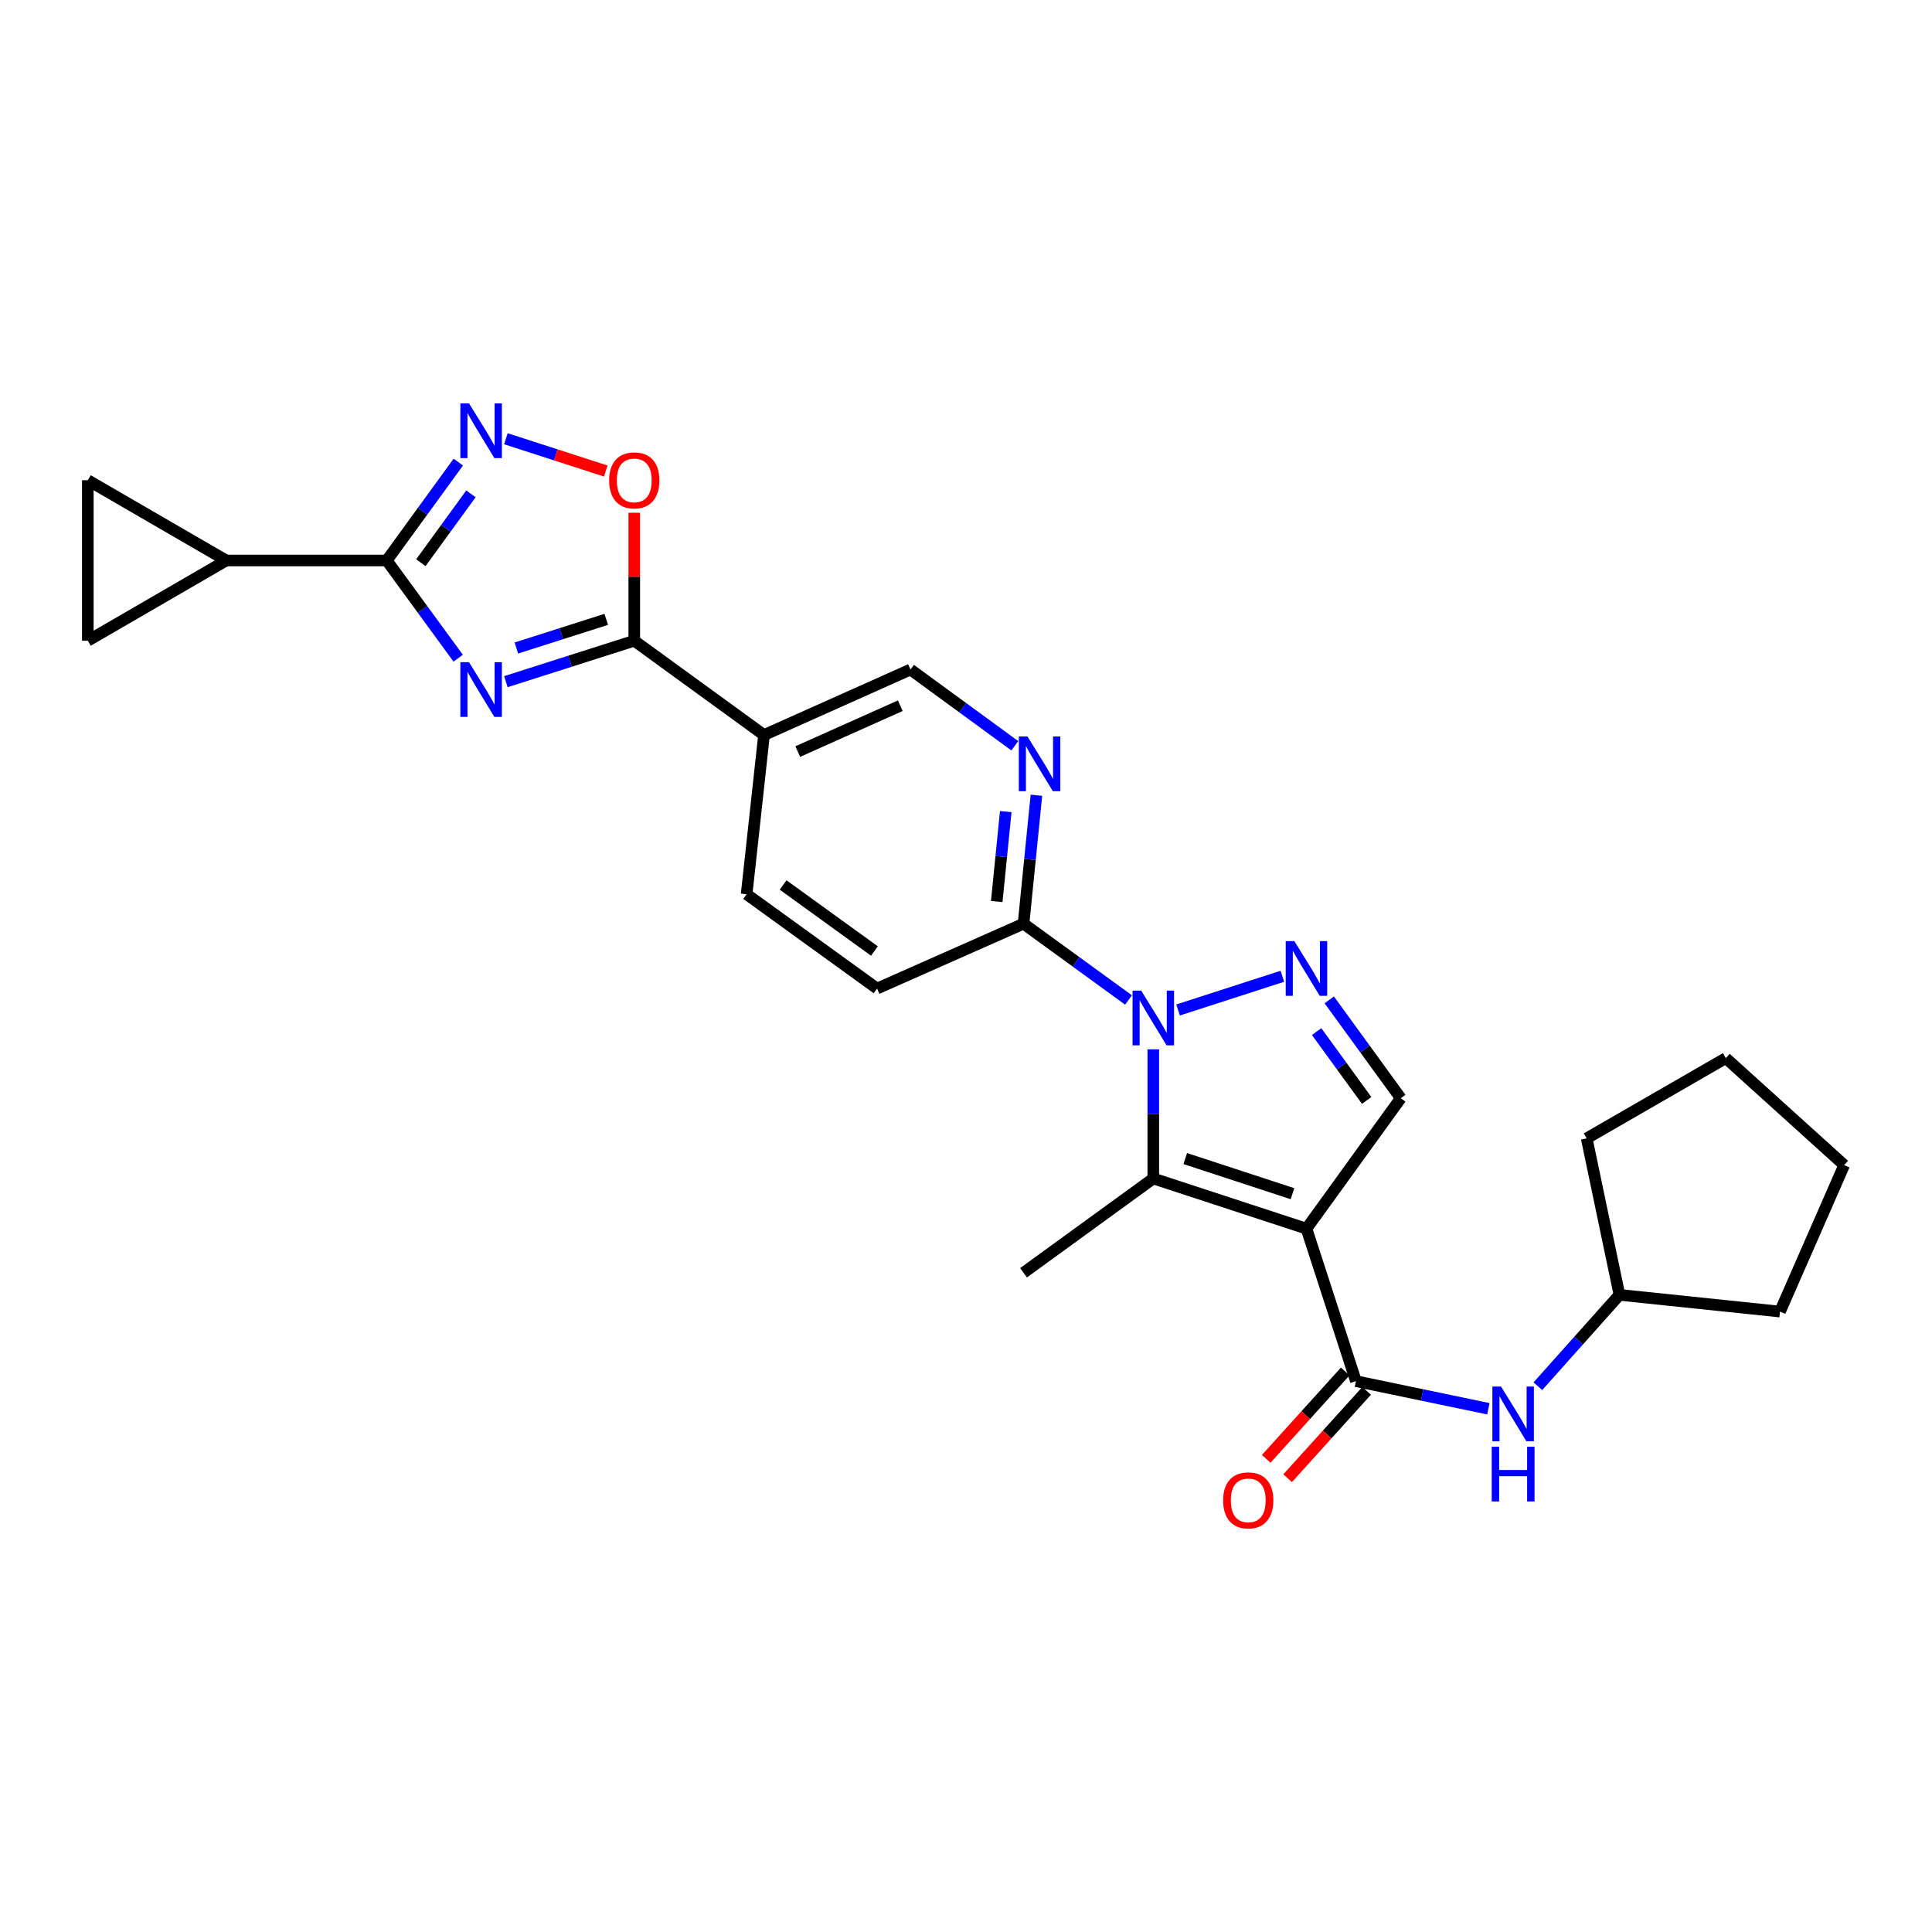 <?xml version='1.0' encoding='iso-8859-1'?>
<svg version='1.1' baseProfile='full'
              xmlns='http://www.w3.org/2000/svg'
                      xmlns:rdkit='http://www.rdkit.org/xml'
                      xmlns:xlink='http://www.w3.org/1999/xlink'
                  xml:space='preserve'
width='1000px' height='1000px' viewBox='0 0 1000 1000'>
<!-- END OF HEADER -->
<rect style='opacity:1.0;fill:#FFFFFF;stroke:none' width='1000' height='1000' x='0' y='0'> </rect>
<path class='bond-2' d='M 676.223,635.953 L 596.942,609.98' style='fill:none;fill-rule:evenodd;stroke:#000000;stroke-width:6px;stroke-linecap:butt;stroke-linejoin:miter;stroke-opacity:1' />
<path class='bond-2' d='M 668.984,617.854 L 613.488,599.673' style='fill:none;fill-rule:evenodd;stroke:#000000;stroke-width:6px;stroke-linecap:butt;stroke-linejoin:miter;stroke-opacity:1' />
<path class='bond-6' d='M 676.223,635.953 L 701.831,714.885' style='fill:none;fill-rule:evenodd;stroke:#000000;stroke-width:6px;stroke-linecap:butt;stroke-linejoin:miter;stroke-opacity:1' />
<path class='bond-8' d='M 676.223,635.953 L 725.031,568.446' style='fill:none;fill-rule:evenodd;stroke:#000000;stroke-width:6px;stroke-linecap:butt;stroke-linejoin:miter;stroke-opacity:1' />
<path class='bond-0' d='M 596.942,543.141 L 596.942,576.561' style='fill:none;fill-rule:evenodd;stroke:#0000FF;stroke-width:6px;stroke-linecap:butt;stroke-linejoin:miter;stroke-opacity:1' />
<path class='bond-0' d='M 596.942,576.561 L 596.942,609.98' style='fill:none;fill-rule:evenodd;stroke:#000000;stroke-width:6px;stroke-linecap:butt;stroke-linejoin:miter;stroke-opacity:1' />
<path class='bond-10' d='M 584.127,517.592 L 556.951,497.844' style='fill:none;fill-rule:evenodd;stroke:#0000FF;stroke-width:6px;stroke-linecap:butt;stroke-linejoin:miter;stroke-opacity:1' />
<path class='bond-10' d='M 556.951,497.844 L 529.776,478.097' style='fill:none;fill-rule:evenodd;stroke:#000000;stroke-width:6px;stroke-linecap:butt;stroke-linejoin:miter;stroke-opacity:1' />
<path class='bond-27' d='M 609.765,522.761 L 663.737,505.323' style='fill:none;fill-rule:evenodd;stroke:#0000FF;stroke-width:6px;stroke-linecap:butt;stroke-linejoin:miter;stroke-opacity:1' />
<path class='bond-1' d='M 261.841,352.829 L 295.067,342.235' style='fill:none;fill-rule:evenodd;stroke:#0000FF;stroke-width:6px;stroke-linecap:butt;stroke-linejoin:miter;stroke-opacity:1' />
<path class='bond-1' d='M 295.067,342.235 L 328.294,331.641' style='fill:none;fill-rule:evenodd;stroke:#000000;stroke-width:6px;stroke-linecap:butt;stroke-linejoin:miter;stroke-opacity:1' />
<path class='bond-1' d='M 267.269,335.411 L 290.527,327.995' style='fill:none;fill-rule:evenodd;stroke:#0000FF;stroke-width:6px;stroke-linecap:butt;stroke-linejoin:miter;stroke-opacity:1' />
<path class='bond-1' d='M 290.527,327.995 L 313.786,320.58' style='fill:none;fill-rule:evenodd;stroke:#000000;stroke-width:6px;stroke-linecap:butt;stroke-linejoin:miter;stroke-opacity:1' />
<path class='bond-4' d='M 237.161,340.688 L 218.679,315.398' style='fill:none;fill-rule:evenodd;stroke:#0000FF;stroke-width:6px;stroke-linecap:butt;stroke-linejoin:miter;stroke-opacity:1' />
<path class='bond-4' d='M 218.679,315.398 L 200.197,290.108' style='fill:none;fill-rule:evenodd;stroke:#000000;stroke-width:6px;stroke-linecap:butt;stroke-linejoin:miter;stroke-opacity:1' />
<path class='bond-21' d='M 596.942,609.98 L 529.776,658.787' style='fill:none;fill-rule:evenodd;stroke:#000000;stroke-width:6px;stroke-linecap:butt;stroke-linejoin:miter;stroke-opacity:1' />
<path class='bond-3' d='M 688.023,517.524 L 706.527,542.985' style='fill:none;fill-rule:evenodd;stroke:#0000FF;stroke-width:6px;stroke-linecap:butt;stroke-linejoin:miter;stroke-opacity:1' />
<path class='bond-3' d='M 706.527,542.985 L 725.031,568.446' style='fill:none;fill-rule:evenodd;stroke:#000000;stroke-width:6px;stroke-linecap:butt;stroke-linejoin:miter;stroke-opacity:1' />
<path class='bond-3' d='M 681.483,533.949 L 694.436,551.772' style='fill:none;fill-rule:evenodd;stroke:#0000FF;stroke-width:6px;stroke-linecap:butt;stroke-linejoin:miter;stroke-opacity:1' />
<path class='bond-3' d='M 694.436,551.772 L 707.389,569.595' style='fill:none;fill-rule:evenodd;stroke:#000000;stroke-width:6px;stroke-linecap:butt;stroke-linejoin:miter;stroke-opacity:1' />
<path class='bond-12' d='M 200.197,290.108 L 117.113,290.108' style='fill:none;fill-rule:evenodd;stroke:#000000;stroke-width:6px;stroke-linecap:butt;stroke-linejoin:miter;stroke-opacity:1' />
<path class='bond-30' d='M 200.197,290.108 L 218.707,264.646' style='fill:none;fill-rule:evenodd;stroke:#000000;stroke-width:6px;stroke-linecap:butt;stroke-linejoin:miter;stroke-opacity:1' />
<path class='bond-30' d='M 218.707,264.646 L 237.218,239.185' style='fill:none;fill-rule:evenodd;stroke:#0000FF;stroke-width:6px;stroke-linecap:butt;stroke-linejoin:miter;stroke-opacity:1' />
<path class='bond-30' d='M 217.839,291.258 L 230.796,273.435' style='fill:none;fill-rule:evenodd;stroke:#000000;stroke-width:6px;stroke-linecap:butt;stroke-linejoin:miter;stroke-opacity:1' />
<path class='bond-30' d='M 230.796,273.435 L 243.754,255.612' style='fill:none;fill-rule:evenodd;stroke:#0000FF;stroke-width:6px;stroke-linecap:butt;stroke-linejoin:miter;stroke-opacity:1' />
<path class='bond-5' d='M 328.294,331.641 L 395.452,380.449' style='fill:none;fill-rule:evenodd;stroke:#000000;stroke-width:6px;stroke-linecap:butt;stroke-linejoin:miter;stroke-opacity:1' />
<path class='bond-9' d='M 328.294,331.641 L 328.294,298.522' style='fill:none;fill-rule:evenodd;stroke:#000000;stroke-width:6px;stroke-linecap:butt;stroke-linejoin:miter;stroke-opacity:1' />
<path class='bond-9' d='M 328.294,298.522 L 328.294,265.403' style='fill:none;fill-rule:evenodd;stroke:#FF0000;stroke-width:6px;stroke-linecap:butt;stroke-linejoin:miter;stroke-opacity:1' />
<path class='bond-14' d='M 701.831,714.885 L 736.105,722.028' style='fill:none;fill-rule:evenodd;stroke:#000000;stroke-width:6px;stroke-linecap:butt;stroke-linejoin:miter;stroke-opacity:1' />
<path class='bond-14' d='M 736.105,722.028 L 770.378,729.17' style='fill:none;fill-rule:evenodd;stroke:#0000FF;stroke-width:6px;stroke-linecap:butt;stroke-linejoin:miter;stroke-opacity:1' />
<path class='bond-18' d='M 696.289,709.872 L 675.835,732.483' style='fill:none;fill-rule:evenodd;stroke:#000000;stroke-width:6px;stroke-linecap:butt;stroke-linejoin:miter;stroke-opacity:1' />
<path class='bond-18' d='M 675.835,732.483 L 655.381,755.094' style='fill:none;fill-rule:evenodd;stroke:#FF0000;stroke-width:6px;stroke-linecap:butt;stroke-linejoin:miter;stroke-opacity:1' />
<path class='bond-18' d='M 707.373,719.899 L 686.919,742.51' style='fill:none;fill-rule:evenodd;stroke:#000000;stroke-width:6px;stroke-linecap:butt;stroke-linejoin:miter;stroke-opacity:1' />
<path class='bond-18' d='M 686.919,742.51 L 666.465,765.121' style='fill:none;fill-rule:evenodd;stroke:#FF0000;stroke-width:6px;stroke-linecap:butt;stroke-linejoin:miter;stroke-opacity:1' />
<path class='bond-7' d='M 261.844,227.093 L 287.696,235.447' style='fill:none;fill-rule:evenodd;stroke:#0000FF;stroke-width:6px;stroke-linecap:butt;stroke-linejoin:miter;stroke-opacity:1' />
<path class='bond-7' d='M 287.696,235.447 L 313.548,243.801' style='fill:none;fill-rule:evenodd;stroke:#FF0000;stroke-width:6px;stroke-linecap:butt;stroke-linejoin:miter;stroke-opacity:1' />
<path class='bond-13' d='M 529.776,478.097 L 533.113,444.853' style='fill:none;fill-rule:evenodd;stroke:#000000;stroke-width:6px;stroke-linecap:butt;stroke-linejoin:miter;stroke-opacity:1' />
<path class='bond-13' d='M 533.113,444.853 L 536.45,411.609' style='fill:none;fill-rule:evenodd;stroke:#0000FF;stroke-width:6px;stroke-linecap:butt;stroke-linejoin:miter;stroke-opacity:1' />
<path class='bond-13' d='M 515.906,466.631 L 518.241,443.36' style='fill:none;fill-rule:evenodd;stroke:#000000;stroke-width:6px;stroke-linecap:butt;stroke-linejoin:miter;stroke-opacity:1' />
<path class='bond-13' d='M 518.241,443.36 L 520.577,420.089' style='fill:none;fill-rule:evenodd;stroke:#0000FF;stroke-width:6px;stroke-linecap:butt;stroke-linejoin:miter;stroke-opacity:1' />
<path class='bond-20' d='M 529.776,478.097 L 453.966,511.676' style='fill:none;fill-rule:evenodd;stroke:#000000;stroke-width:6px;stroke-linecap:butt;stroke-linejoin:miter;stroke-opacity:1' />
<path class='bond-11' d='M 395.452,380.449 L 386.451,462.852' style='fill:none;fill-rule:evenodd;stroke:#000000;stroke-width:6px;stroke-linecap:butt;stroke-linejoin:miter;stroke-opacity:1' />
<path class='bond-29' d='M 395.452,380.449 L 471.262,346.546' style='fill:none;fill-rule:evenodd;stroke:#000000;stroke-width:6px;stroke-linecap:butt;stroke-linejoin:miter;stroke-opacity:1' />
<path class='bond-29' d='M 412.925,389.007 L 465.992,365.275' style='fill:none;fill-rule:evenodd;stroke:#000000;stroke-width:6px;stroke-linecap:butt;stroke-linejoin:miter;stroke-opacity:1' />
<path class='bond-15' d='M 117.113,290.108 L 45.455,331.641' style='fill:none;fill-rule:evenodd;stroke:#000000;stroke-width:6px;stroke-linecap:butt;stroke-linejoin:miter;stroke-opacity:1' />
<path class='bond-16' d='M 117.113,290.108 L 45.455,248.566' style='fill:none;fill-rule:evenodd;stroke:#000000;stroke-width:6px;stroke-linecap:butt;stroke-linejoin:miter;stroke-opacity:1' />
<path class='bond-17' d='M 525.271,386.01 L 498.266,366.278' style='fill:none;fill-rule:evenodd;stroke:#0000FF;stroke-width:6px;stroke-linecap:butt;stroke-linejoin:miter;stroke-opacity:1' />
<path class='bond-17' d='M 498.266,366.278 L 471.262,346.546' style='fill:none;fill-rule:evenodd;stroke:#000000;stroke-width:6px;stroke-linecap:butt;stroke-linejoin:miter;stroke-opacity:1' />
<path class='bond-22' d='M 796.002,717.501 L 817.112,693.861' style='fill:none;fill-rule:evenodd;stroke:#0000FF;stroke-width:6px;stroke-linecap:butt;stroke-linejoin:miter;stroke-opacity:1' />
<path class='bond-22' d='M 817.112,693.861 L 838.223,670.221' style='fill:none;fill-rule:evenodd;stroke:#000000;stroke-width:6px;stroke-linecap:butt;stroke-linejoin:miter;stroke-opacity:1' />
<path class='bond-31' d='M 45.455,331.641 L 45.455,248.566' style='fill:none;fill-rule:evenodd;stroke:#000000;stroke-width:6px;stroke-linecap:butt;stroke-linejoin:miter;stroke-opacity:1' />
<path class='bond-19' d='M 386.451,462.852 L 453.966,511.676' style='fill:none;fill-rule:evenodd;stroke:#000000;stroke-width:6px;stroke-linecap:butt;stroke-linejoin:miter;stroke-opacity:1' />
<path class='bond-19' d='M 405.336,458.064 L 452.597,492.241' style='fill:none;fill-rule:evenodd;stroke:#000000;stroke-width:6px;stroke-linecap:butt;stroke-linejoin:miter;stroke-opacity:1' />
<path class='bond-23' d='M 838.223,670.221 L 921.323,678.873' style='fill:none;fill-rule:evenodd;stroke:#000000;stroke-width:6px;stroke-linecap:butt;stroke-linejoin:miter;stroke-opacity:1' />
<path class='bond-24' d='M 838.223,670.221 L 821.267,589.213' style='fill:none;fill-rule:evenodd;stroke:#000000;stroke-width:6px;stroke-linecap:butt;stroke-linejoin:miter;stroke-opacity:1' />
<path class='bond-26' d='M 921.323,678.873 L 954.545,603.055' style='fill:none;fill-rule:evenodd;stroke:#000000;stroke-width:6px;stroke-linecap:butt;stroke-linejoin:miter;stroke-opacity:1' />
<path class='bond-25' d='M 821.267,589.213 L 893.283,547.679' style='fill:none;fill-rule:evenodd;stroke:#000000;stroke-width:6px;stroke-linecap:butt;stroke-linejoin:miter;stroke-opacity:1' />
<path class='bond-28' d='M 893.283,547.679 L 954.545,603.055' style='fill:none;fill-rule:evenodd;stroke:#000000;stroke-width:6px;stroke-linecap:butt;stroke-linejoin:miter;stroke-opacity:1' />
<path  class='atom-1' d='M 590.682 512.744
L 599.962 527.744
Q 600.882 529.224, 602.362 531.904
Q 603.842 534.584, 603.922 534.744
L 603.922 512.744
L 607.682 512.744
L 607.682 541.064
L 603.802 541.064
L 593.842 524.664
Q 592.682 522.744, 591.442 520.544
Q 590.242 518.344, 589.882 517.664
L 589.882 541.064
L 586.202 541.064
L 586.202 512.744
L 590.682 512.744
' fill='#0000FF'/>
<path  class='atom-2' d='M 242.761 342.757
L 252.041 357.757
Q 252.961 359.237, 254.441 361.917
Q 255.921 364.597, 256.001 364.757
L 256.001 342.757
L 259.761 342.757
L 259.761 371.077
L 255.881 371.077
L 245.921 354.677
Q 244.761 352.757, 243.521 350.557
Q 242.321 348.357, 241.961 347.677
L 241.961 371.077
L 238.281 371.077
L 238.281 342.757
L 242.761 342.757
' fill='#0000FF'/>
<path  class='atom-4' d='M 669.963 487.128
L 679.243 502.128
Q 680.163 503.608, 681.643 506.288
Q 683.123 508.968, 683.203 509.128
L 683.203 487.128
L 686.963 487.128
L 686.963 515.448
L 683.083 515.448
L 673.123 499.048
Q 671.963 497.128, 670.723 494.928
Q 669.523 492.728, 669.163 492.048
L 669.163 515.448
L 665.483 515.448
L 665.483 487.128
L 669.963 487.128
' fill='#0000FF'/>
<path  class='atom-8' d='M 242.761 208.79
L 252.041 223.79
Q 252.961 225.27, 254.441 227.95
Q 255.921 230.63, 256.001 230.79
L 256.001 208.79
L 259.761 208.79
L 259.761 237.11
L 255.881 237.11
L 245.921 220.71
Q 244.761 218.79, 243.521 216.59
Q 242.321 214.39, 241.961 213.71
L 241.961 237.11
L 238.281 237.11
L 238.281 208.79
L 242.761 208.79
' fill='#0000FF'/>
<path  class='atom-10' d='M 315.294 248.646
Q 315.294 241.846, 318.654 238.046
Q 322.014 234.246, 328.294 234.246
Q 334.574 234.246, 337.934 238.046
Q 341.294 241.846, 341.294 248.646
Q 341.294 255.526, 337.894 259.446
Q 334.494 263.326, 328.294 263.326
Q 322.054 263.326, 318.654 259.446
Q 315.294 255.566, 315.294 248.646
M 328.294 260.126
Q 332.614 260.126, 334.934 257.246
Q 337.294 254.326, 337.294 248.646
Q 337.294 243.086, 334.934 240.286
Q 332.614 237.446, 328.294 237.446
Q 323.974 237.446, 321.614 240.246
Q 319.294 243.046, 319.294 248.646
Q 319.294 254.366, 321.614 257.246
Q 323.974 260.126, 328.294 260.126
' fill='#FF0000'/>
<path  class='atom-14' d='M 531.819 381.21
L 541.099 396.21
Q 542.019 397.69, 543.499 400.37
Q 544.979 403.05, 545.059 403.21
L 545.059 381.21
L 548.819 381.21
L 548.819 409.53
L 544.939 409.53
L 534.979 393.13
Q 533.819 391.21, 532.579 389.01
Q 531.379 386.81, 531.019 386.13
L 531.019 409.53
L 527.339 409.53
L 527.339 381.21
L 531.819 381.21
' fill='#0000FF'/>
<path  class='atom-15' d='M 776.936 717.681
L 786.216 732.681
Q 787.136 734.161, 788.616 736.841
Q 790.096 739.521, 790.176 739.681
L 790.176 717.681
L 793.936 717.681
L 793.936 746.001
L 790.056 746.001
L 780.096 729.601
Q 778.936 727.681, 777.696 725.481
Q 776.496 723.281, 776.136 722.601
L 776.136 746.001
L 772.456 746.001
L 772.456 717.681
L 776.936 717.681
' fill='#0000FF'/>
<path  class='atom-15' d='M 772.116 748.833
L 775.956 748.833
L 775.956 760.873
L 790.436 760.873
L 790.436 748.833
L 794.276 748.833
L 794.276 777.153
L 790.436 777.153
L 790.436 764.073
L 775.956 764.073
L 775.956 777.153
L 772.116 777.153
L 772.116 748.833
' fill='#0000FF'/>
<path  class='atom-19' d='M 633.09 776.585
Q 633.09 769.785, 636.45 765.985
Q 639.81 762.185, 646.09 762.185
Q 652.37 762.185, 655.73 765.985
Q 659.09 769.785, 659.09 776.585
Q 659.09 783.465, 655.69 787.385
Q 652.29 791.265, 646.09 791.265
Q 639.85 791.265, 636.45 787.385
Q 633.09 783.505, 633.09 776.585
M 646.09 788.065
Q 650.41 788.065, 652.73 785.185
Q 655.09 782.265, 655.09 776.585
Q 655.09 771.025, 652.73 768.225
Q 650.41 765.385, 646.09 765.385
Q 641.77 765.385, 639.41 768.185
Q 637.09 770.985, 637.09 776.585
Q 637.09 782.305, 639.41 785.185
Q 641.77 788.065, 646.09 788.065
' fill='#FF0000'/>
</svg>
